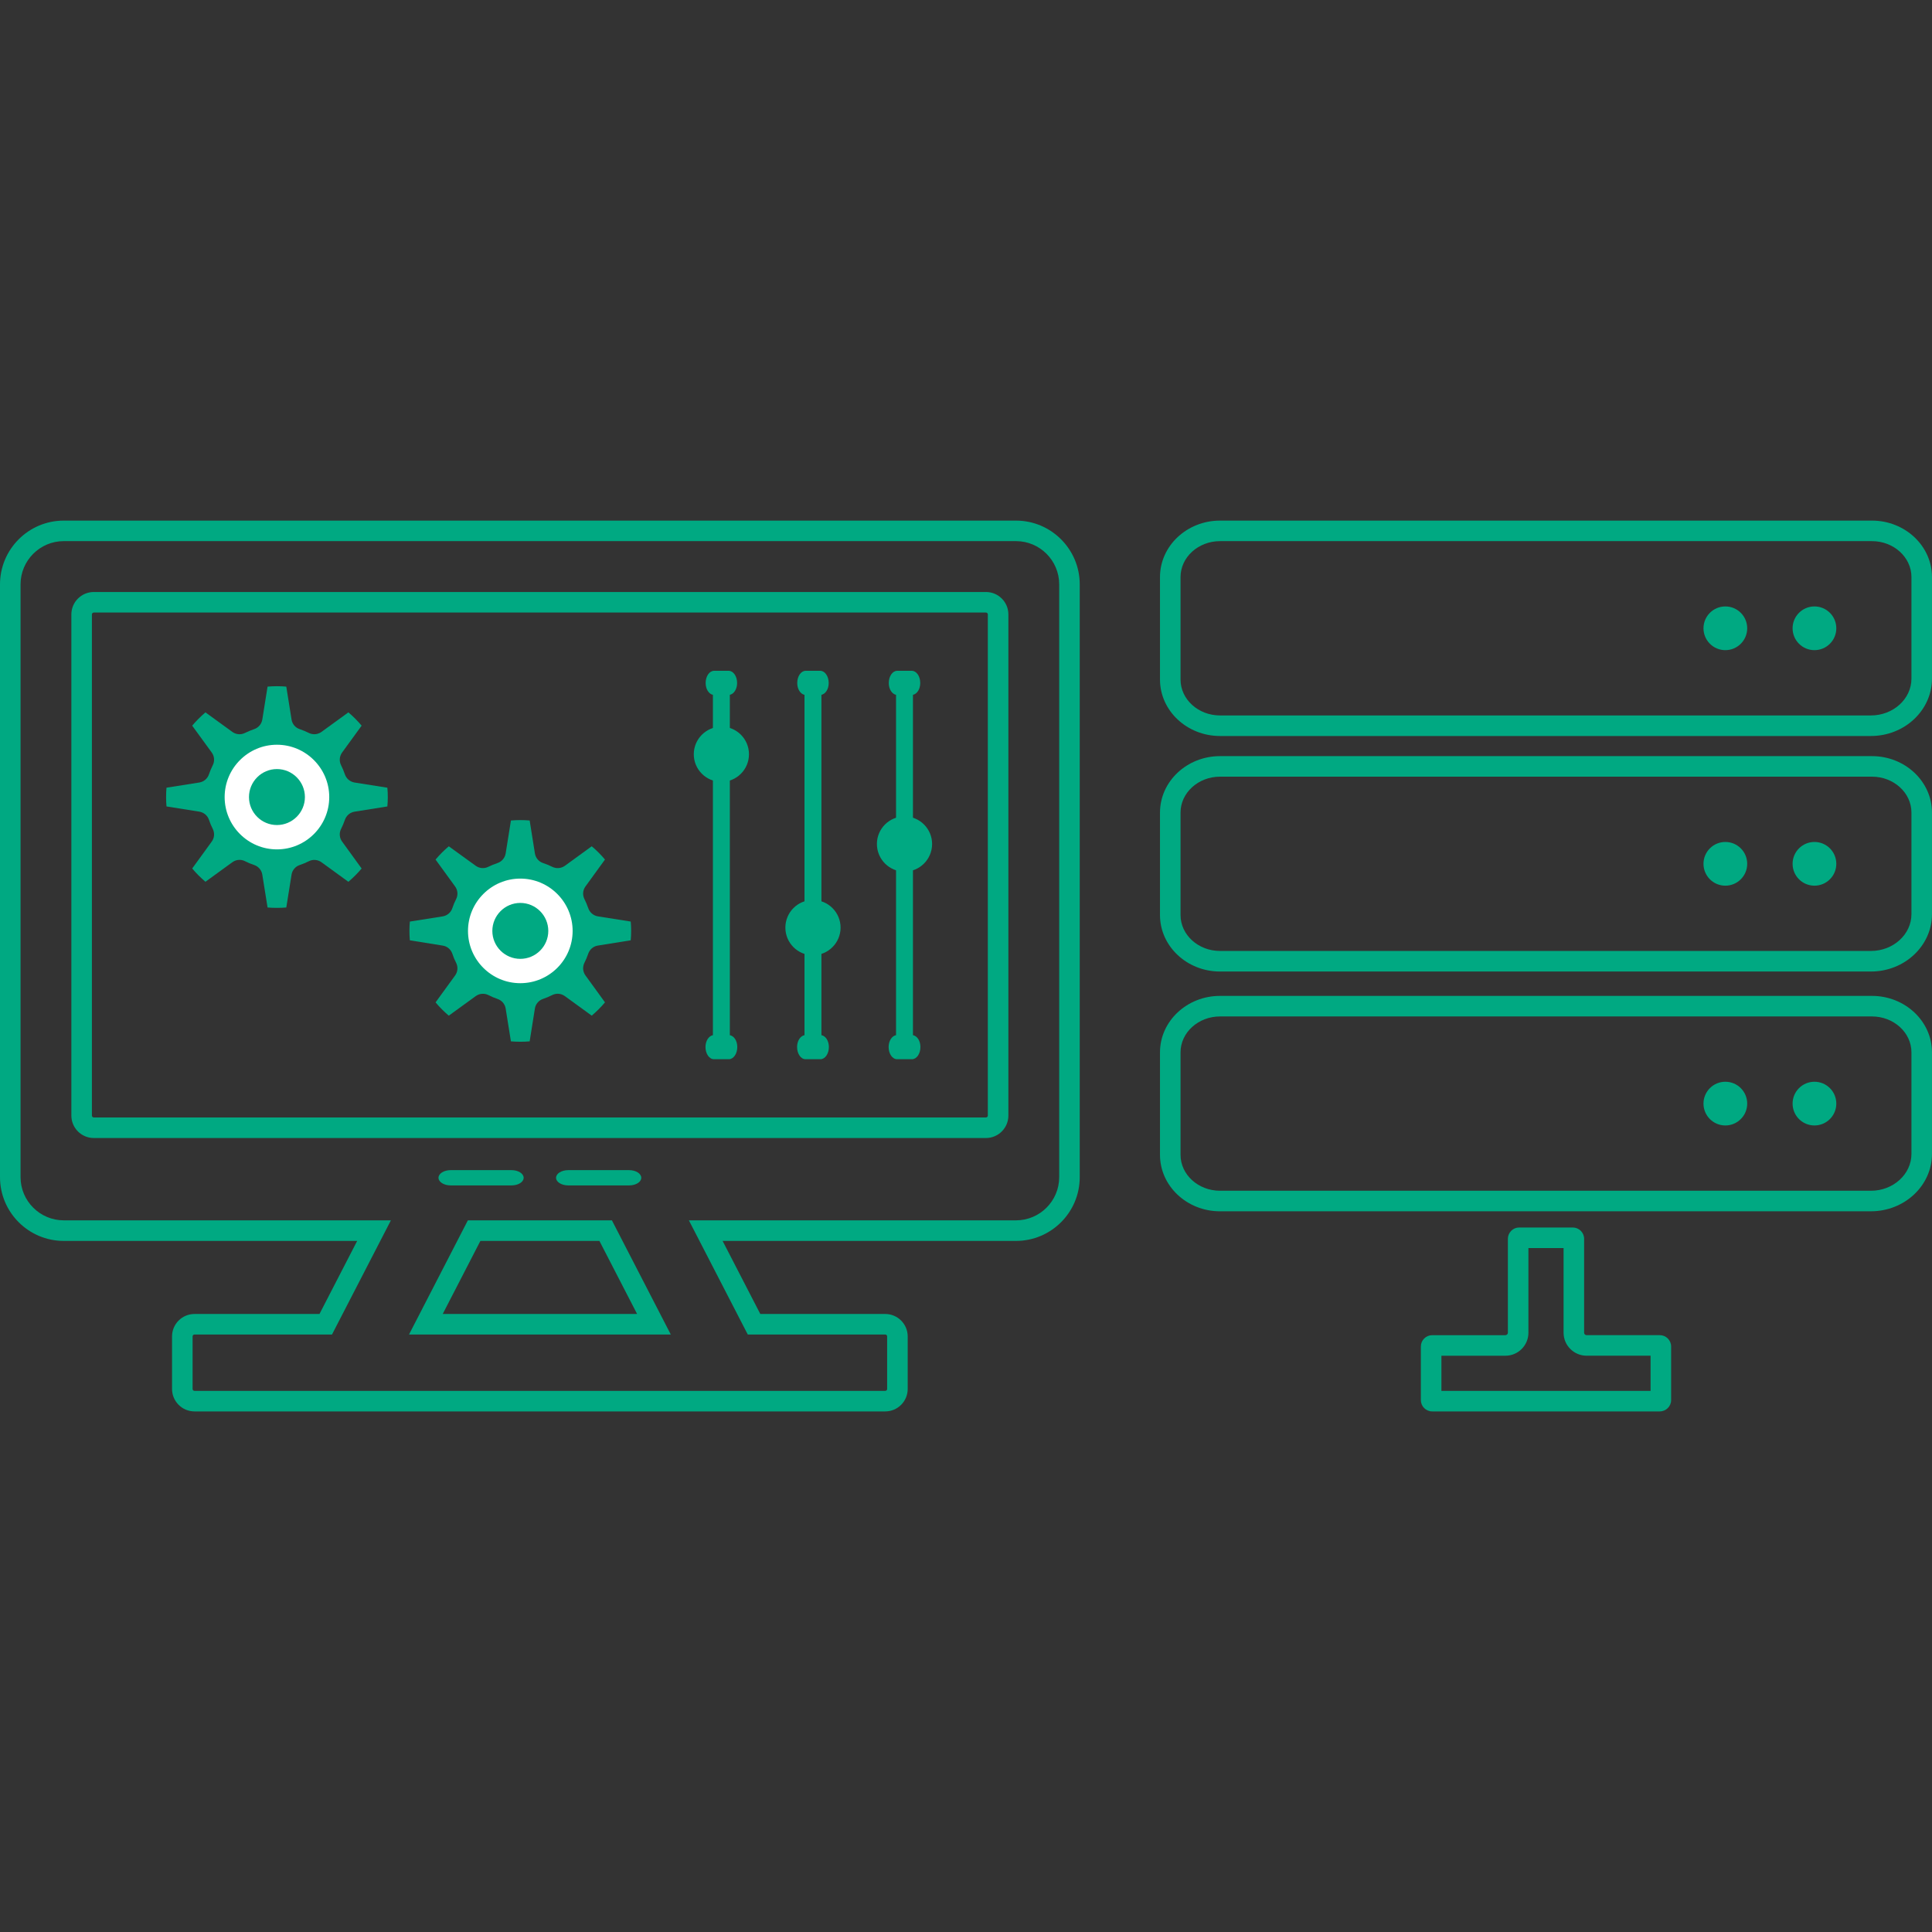 <?xml version="1.0" encoding="UTF-8"?>
<svg id="Capa_1" data-name="Capa 1" xmlns="http://www.w3.org/2000/svg" viewBox="0 0 1080 1080">
  <rect x="0" y="0" width="1080" height="1080" fill="#333333" stroke="none"/>
  <path d="m927.85,788.99h-127.25c-3.49,0-6.33-2.84-6.33-6.32v-29.97c0-3.49,2.84-6.33,6.33-6.33h40.93c.76,0,1.38-.62,1.38-1.38v-52.48c0-3.49,2.84-6.33,6.32-6.33h29.97c3.49,0,6.33,2.84,6.33,6.33v52.48c0,.76.62,1.37,1.38,1.37h40.93c3.49,0,6.33,2.84,6.33,6.33v29.97c0,3.48-2.84,6.32-6.33,6.32Zm-122.09-11.49h116.93v-19.65h-35.77c-7.1,0-12.87-5.77-12.87-12.86v-47.32h-19.65v47.32c0,7.1-5.77,12.87-12.87,12.87h-35.77v19.65Z" fill="#00a982" stroke-width="0"/>
  <g>
    <path d="m1045.86,411.43h-363.85c-18.51,0-33.57-14.16-33.57-31.56v-57.29c0-17.4,15.06-31.56,33.57-31.56h364.41c18.51,0,33.57,14.16,33.57,31.56v56.76c0,17.7-15.31,32.09-34.14,32.09Zm-363.85-108.93c-12.18,0-22.08,9.01-22.08,20.08v57.29c0,11.07,9.91,20.07,22.08,20.07h363.85c12.49,0,22.65-9.24,22.65-20.6v-56.76c0-11.07-9.91-20.08-22.08-20.08h-364.41Z" fill="#00a982" stroke-width="0"/>
    <circle cx="964.48" cy="351.22" r="12.22" fill="#00a982" stroke-width="0"/>
    <path d="m1026.51,351.22c0,6.75-5.47,12.22-12.22,12.22s-12.22-5.47-12.22-12.22,5.47-12.22,12.22-12.22,12.22,5.47,12.22,12.22Z" fill="#00a982" stroke-width="0"/>
    <path d="m1045.86,543.09h-363.85c-18.51,0-33.57-14.16-33.57-31.56v-57.29c0-17.4,15.06-31.56,33.57-31.56h364.41c18.51,0,33.57,14.16,33.57,31.56v56.76c0,17.7-15.31,32.09-34.14,32.09Zm-363.85-108.93c-12.18,0-22.08,9.01-22.08,20.07v57.29c0,11.07,9.91,20.07,22.08,20.07h363.85c12.49,0,22.65-9.24,22.65-20.6v-56.76c0-11.07-9.91-20.07-22.08-20.07h-364.41Z" fill="#00a982" stroke-width="0"/>
    <circle cx="964.48" cy="482.88" r="12.22" fill="#00a982" stroke-width="0"/>
    <path d="m1026.51,482.88c0,6.75-5.47,12.22-12.22,12.22s-12.22-5.47-12.22-12.22,5.47-12.22,12.22-12.22,12.22,5.47,12.22,12.22Z" fill="#00a982" stroke-width="0"/>
    <path d="m1045.86,677.13h-363.85c-18.51,0-33.57-14.16-33.57-31.56v-57.3c0-17.4,15.06-31.56,33.57-31.56h364.41c18.51,0,33.57,14.16,33.57,31.56v56.76c0,17.7-15.31,32.09-34.14,32.09Zm-363.85-108.93c-12.18,0-22.08,9.01-22.08,20.07v57.3c0,11.07,9.91,20.07,22.08,20.07h363.85c12.49,0,22.65-9.24,22.65-20.61v-56.76c0-11.07-9.91-20.07-22.08-20.07h-364.41Z" fill="#00a982" stroke-width="0"/>
    <circle cx="964.48" cy="616.92" r="12.22" fill="#00a982" stroke-width="0"/>
    <path d="m1026.51,616.92c0,6.75-5.47,12.22-12.22,12.22s-12.22-5.47-12.22-12.22,5.47-12.22,12.22-12.22,12.22,5.47,12.22,12.22Z" fill="#00a982" stroke-width="0"/>
  </g>
  <path d="m551.15,636.16H52.44c-6.92,0-12.55-5.63-12.55-12.54v-280.16c0-6.91,5.63-12.53,12.55-12.53h498.71c6.92,0,12.54,5.62,12.54,12.53v280.16c0,6.91-5.63,12.54-12.54,12.54ZM52.44,342.41c-.58,0-1.06.47-1.06,1.05v280.16c0,.58.48,1.05,1.06,1.05h498.71c.58,0,1.05-.47,1.05-1.05v-280.16c0-.58-.47-1.05-1.05-1.05H52.44Z" fill="#00a982" stroke-width="0"/>
  <path d="m285.93,662.65h-34.01c-3.75,0-6.8-1.9-6.8-4.26s3.05-4.28,6.8-4.28h34.01c3.75,0,6.8,1.91,6.8,4.28s-3.05,4.26-6.8,4.26Z" fill="#00a982" stroke-width="0"/>
  <path d="m351.67,662.65h-34.01c-3.77,0-6.82-1.9-6.82-4.26s3.05-4.28,6.82-4.28h34.01c3.75,0,6.8,1.91,6.8,4.28s-3.05,4.26-6.8,4.26Z" fill="#00a982" stroke-width="0"/>
  <path d="m494.86,788.99H108.72c-6.92,0-12.55-5.63-12.55-12.56v-29.36c0-6.92,5.63-12.55,12.55-12.55h69.87l21.07-40.84H35.64c-19.65,0-35.64-15.98-35.64-35.62v-331.39c0-19.66,15.99-35.65,35.64-35.65h532.31c19.65,0,35.63,15.99,35.63,35.65v331.39c0,19.64-15.99,35.62-35.63,35.62h-164.01l21.07,40.84h69.85c6.92,0,12.55,5.63,12.55,12.55v29.36c0,6.93-5.63,12.56-12.55,12.56Zm-386.14-42.99c-.59,0-1.06.47-1.06,1.07v29.36c0,.6.47,1.07,1.06,1.07h386.14c.59,0,1.06-.47,1.06-1.07v-29.36c0-.6-.47-1.07-1.06-1.07h-76.85l-32.92-63.82h182.86c13.32,0,24.15-10.83,24.15-24.14v-331.39c0-13.32-10.83-24.16-24.15-24.16H35.64c-13.32,0-24.15,10.84-24.15,24.16v331.39c0,13.31,10.84,24.14,24.15,24.14h182.88l-32.93,63.82h-76.87Zm266.26,0h-146.34l32.9-63.82h80.52l32.92,63.82Zm-127.49-11.49h108.65l-21.07-40.84h-66.52l-21.06,40.84Z" fill="#00a982" stroke-width="0"/>
  <path d="m149.57,507.3c3.47.27,7.01.27,10.47,0l2.94-18.36c.38-2.5,2.14-4.56,4.53-5.38,1.76-.57,3.49-1.31,5.14-2.13,2.27-1.16,4.99-.92,7.06.57l15.04,10.93c2.66-2.28,5.14-4.73,7.4-7.43l-10.92-15.07c-1.48-2.01-1.72-4.76-.59-7.01.83-1.64,1.56-3.37,2.16-5.13.82-2.4,2.88-4.14,5.38-4.56l18.36-2.92c.16-1.76.24-3.49.24-5.23s-.07-3.47-.24-5.25l-18.36-2.9c-2.49-.42-4.56-2.15-5.38-4.56-.6-1.79-1.33-3.49-2.16-5.16-1.13-2.28-.89-4.96.59-7.04l10.92-15.02c-2.24-2.68-4.73-5.18-7.4-7.43l-15.05,10.93c-2.06,1.46-4.75,1.71-7.01.59-1.66-.82-3.37-1.56-5.14-2.15-2.42-.77-4.18-2.87-4.57-5.38l-2.94-18.39c-3.48-.3-6.99-.3-10.47,0l-2.94,18.39c-.4,2.5-2.17,4.61-4.57,5.38-1.79.62-3.51,1.34-5.17,2.15-2.25,1.12-4.96.87-6.99-.59l-15.05-10.93c-2.69,2.28-5.15,4.76-7.41,7.43l10.93,15.02c1.51,2.08,1.72,4.81.57,7.09-.84,1.66-1.56,3.37-2.12,5.05-.8,2.43-2.87,4.19-5.39,4.61l-18.36,2.9c-.16,1.76-.22,3.52-.22,5.25s.06,3.49.22,5.23l18.36,2.92c2.51.42,4.58,2.16,5.39,4.58.56,1.71,1.28,3.42,2.11,5.05,1.16,2.3.95,5.03-.56,7.09l-10.92,15.04c2.24,2.7,4.72,5.15,7.4,7.43l15.05-10.93c2.07-1.51,4.83-1.74,7.11-.55,1.55.79,3.21,1.49,5.07,2.11,2.41.82,4.16,2.87,4.55,5.38l2.94,18.36Zm73.07-50.57h.08-.08Z" fill="#00a982" stroke-width="0"/>
  <path d="m154.8,474.81c-16.12,0-29.22-13.13-29.22-29.24s13.11-29.26,29.22-29.26,29.25,13.13,29.25,29.26-13.11,29.24-29.25,29.24Zm0-44.9c-8.61,0-15.62,7.04-15.62,15.66s7.01,15.63,15.62,15.63,15.65-7.01,15.65-15.63-7.01-15.66-15.65-15.66Z" fill="#fff" stroke-width="0"/>
  <path d="m285.62,582.12c3.47.3,7.01.3,10.47,0l2.92-18.36c.4-2.5,2.16-4.56,4.53-5.35,1.77-.59,3.49-1.34,5.14-2.16,2.28-1.14,4.99-.94,7.06.57l15.04,10.93c2.68-2.28,5.16-4.73,7.41-7.43l-10.91-15.04c-1.5-2.06-1.72-4.76-.6-7.04.83-1.64,1.56-3.37,2.16-5.13.82-2.4,2.88-4.16,5.38-4.53l18.36-2.95c.16-1.76.24-3.49.24-5.23s-.07-3.45-.24-5.25l-18.36-2.9c-2.49-.42-4.56-2.18-5.38-4.58-.6-1.76-1.33-3.47-2.16-5.13-1.13-2.26-.89-4.98.6-7.01l10.91-15.04c-2.25-2.68-4.73-5.15-7.41-7.41l-15.04,10.93c-2.05,1.44-4.75,1.68-7.01.55-1.66-.79-3.37-1.54-5.14-2.11-2.42-.79-4.19-2.9-4.58-5.43l-2.92-18.36c-3.48-.3-6.99-.3-10.47,0l-2.94,18.36c-.4,2.53-2.17,4.63-4.57,5.43-1.8.57-3.51,1.31-5.17,2.11-2.25,1.14-4.96.89-6.99-.57l-15.07-10.9c-2.68,2.26-5.14,4.73-7.4,7.41l10.93,15.04c1.5,2.06,1.72,4.78.57,7.06-.86,1.66-1.56,3.34-2.12,5.05-.8,2.43-2.87,4.19-5.39,4.61l-18.36,2.9c-.16,1.76-.24,3.52-.24,5.25s.08,3.49.24,5.23l18.36,2.95c2.52.37,4.58,2.16,5.39,4.56.56,1.74,1.26,3.44,2.11,5.05,1.16,2.3.94,5.03-.56,7.09l-10.92,15.04c2.24,2.7,4.71,5.15,7.38,7.43l15.07-10.93c2.07-1.51,4.83-1.71,7.11-.57,1.55.82,3.21,1.51,5.07,2.16,2.39.79,4.16,2.85,4.55,5.35l2.94,18.36Zm73.07-50.55h.08-.08Z" fill="#00a982" stroke-width="0"/>
  <path d="m459.18,578.66v-190.25c2.29-.49,4.07-3.2,4.07-6.61,0-3.77-2.13-6.82-4.73-6.82h-8.13c-2.62,0-4.73,3.05-4.73,6.82,0,3.42,1.78,6.14,4.06,6.61v190.25c-2.31.44-4.15,3.17-4.15,6.64,0,3.74,2.11,6.81,4.73,6.81h8.32c2.61,0,4.73-3.07,4.73-6.81,0-3.47-1.82-6.2-4.16-6.64Z" fill="#00a982" stroke-width="0"/>
  <path d="m510.35,578.66v-190.25c2.29-.49,4.07-3.2,4.07-6.61,0-3.77-2.13-6.82-4.73-6.82h-8.13c-2.62,0-4.73,3.05-4.73,6.82,0,3.42,1.78,6.14,4.06,6.61v190.25c-2.31.44-4.15,3.17-4.15,6.64,0,3.74,2.11,6.81,4.73,6.81h8.32c2.61,0,4.73-3.07,4.73-6.81,0-3.47-1.82-6.2-4.16-6.64Z" fill="#00a982" stroke-width="0"/>
  <path d="m407.98,578.66v-190.25c2.29-.49,4.07-3.2,4.07-6.61,0-3.77-2.13-6.82-4.73-6.82h-8.13c-2.62,0-4.73,3.05-4.73,6.82,0,3.42,1.78,6.14,4.06,6.61v190.25c-2.31.44-4.15,3.17-4.15,6.64,0,3.74,2.11,6.81,4.73,6.81h8.32c2.61,0,4.73-3.07,4.73-6.81,0-3.47-1.82-6.2-4.16-6.64Z" fill="#00a982" stroke-width="0"/>
  <path d="m290.85,549.61c-16.12,0-29.24-13.11-29.24-29.21s13.12-29.26,29.24-29.26,29.25,13.13,29.25,29.26-13.12,29.21-29.25,29.21Zm0-44.87c-8.61,0-15.63,7.04-15.63,15.66s7.03,15.61,15.63,15.61,15.65-6.99,15.65-15.61-7.01-15.66-15.65-15.66Z" fill="#fff" stroke-width="0"/>
  <path d="m521.05,471.79c0,8.53-6.89,15.46-15.42,15.46s-15.43-6.94-15.43-15.46,6.91-15.41,15.43-15.41,15.42,6.91,15.42,15.41Z" fill="#00a982" stroke-width="0"/>
  <path d="m469.89,518.54c0,8.52-6.93,15.44-15.45,15.44s-15.41-6.91-15.41-15.44,6.9-15.44,15.41-15.44,15.45,6.91,15.45,15.44Z" fill="#00a982" stroke-width="0"/>
  <path d="m418.68,421.64c0,8.5-6.89,15.41-15.41,15.41s-15.44-6.91-15.44-15.41,6.91-15.44,15.44-15.44,15.41,6.91,15.41,15.44Z" fill="#00a982" stroke-width="0"/>
</svg>